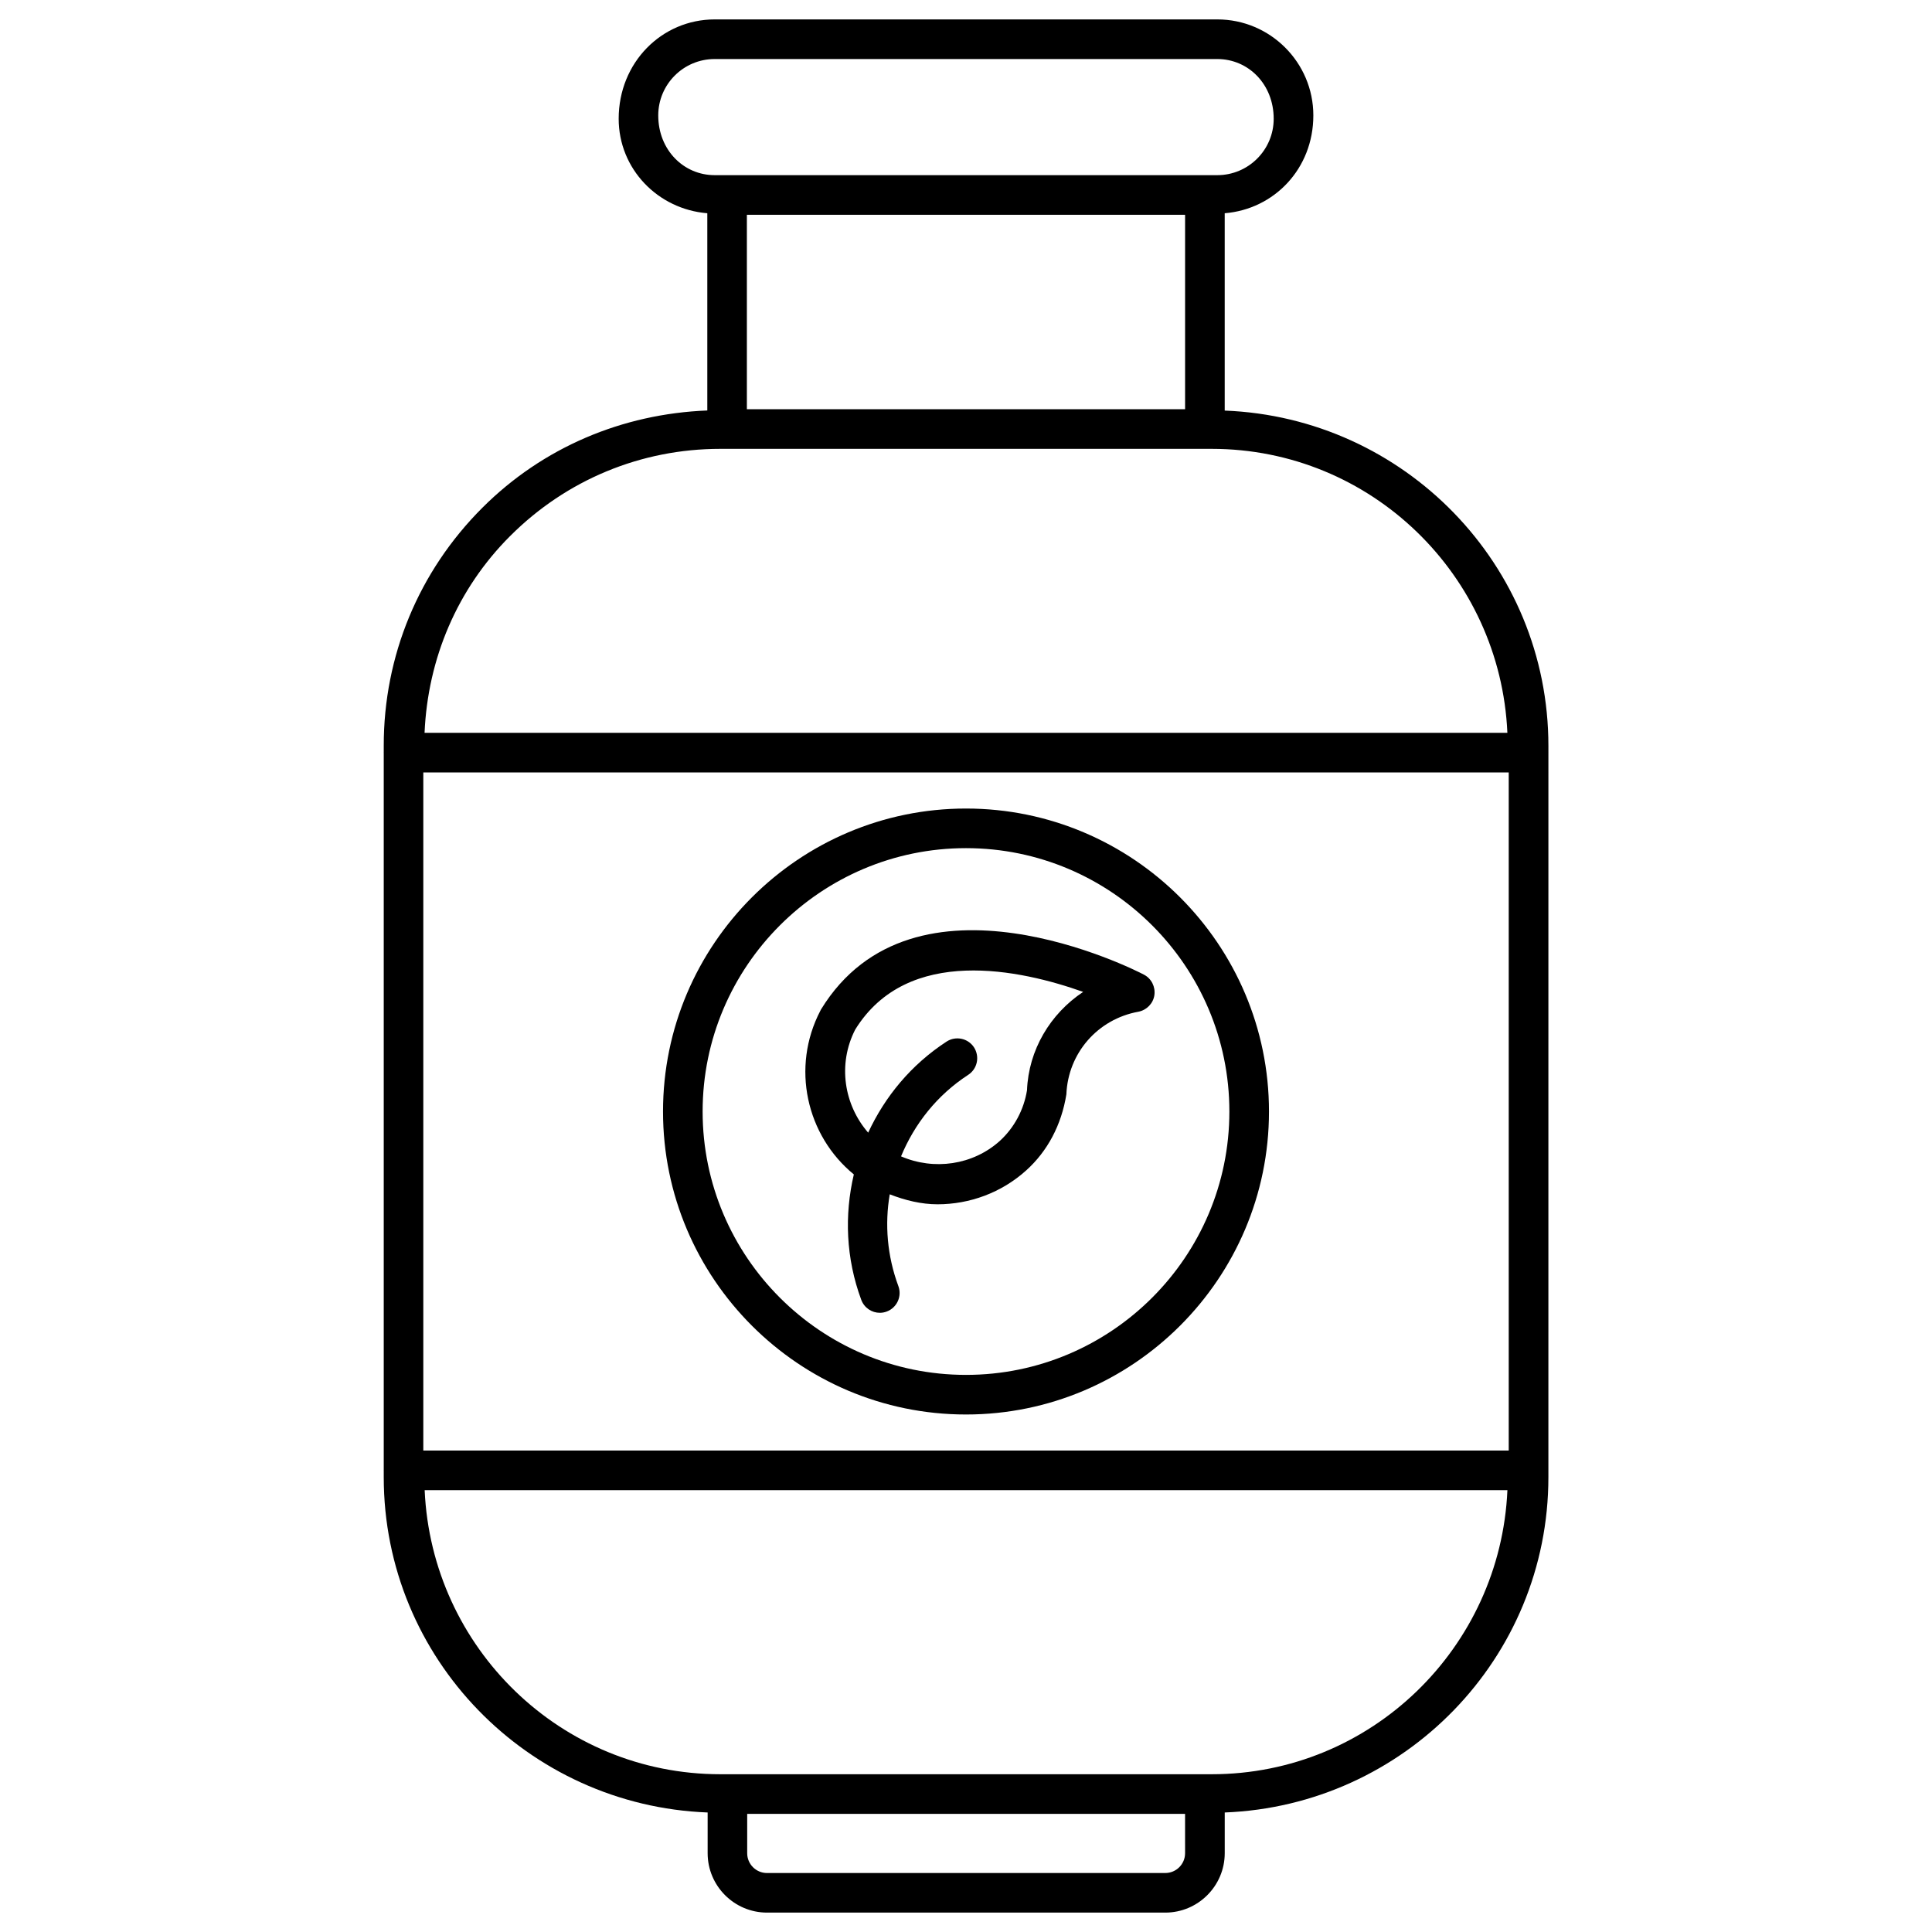 <?xml version="1.0" encoding="UTF-8"?>
<!-- Uploaded to: SVG Repo, www.svgrepo.com, Generator: SVG Repo Mixer Tools -->
<svg fill="#000000" width="800px" height="800px" version="1.1" viewBox="144 144 512 512" xmlns="http://www.w3.org/2000/svg">
 <g>
  <path d="m468.56 252.8v-52.289c13.059-1.051 23.488-11.754 23.488-25.926 0-14.023-11.418-25.441-25.441-25.441h-133.21c-14.023 0-25.441 11.418-25.441 26.324 0 13.328 10.41 23.992 23.488 25.043v52.27c-22.523 0.883-43.621 9.781-59.637 25.801-16.859 16.855-26.137 39.254-26.113 63.078v1.742c0 0.02-0.02 0.02-0.02 0.043 0 0.02 0.02 0.02 0.02 0.043v190.11c0 0.02-0.02 0.02-0.02 0.043 0 0.02 0.02 0.02 0.02 0.043v1.762c0 48.051 38.246 87.055 85.836 88.879v10.789c0 8.668 7.055 15.742 15.742 15.742h105.55c8.668 0 15.742-7.074 15.742-15.742v-10.789c47.566-1.848 85.773-40.852 85.773-88.859l0.004-193.8c0-48.008-38.207-87.012-85.773-88.859zm-212.38 275.61v-179.71h287.65v179.71zm85.75-275.96v-51.535h116.13v51.535zm-23.488-77.859c0-8.25 6.695-14.945 14.945-14.945h133.21c8.25 0 14.945 6.695 14.945 15.828 0 8.25-6.695 14.945-14.945 14.945h-133.21c-8.23 0-14.945-6.695-14.945-15.828zm-39.215 111.43c14.863-14.863 34.637-23.07 55.672-23.07h130.21c42.215 0 76.516 33.48 78.363 75.258h-286.96c0.859-19.711 8.668-38.164 22.711-52.188zm178.83 349.1c0 2.898-2.352 5.246-5.246 5.246l-105.55 0.004c-2.898 0-5.246-2.352-5.246-5.246v-10.434h116.04zm7.055-20.93h-130.21c-42.234 0-76.516-33.504-78.363-75.277h286.94c-1.848 41.773-36.148 75.277-78.363 75.277z"/>
  <path d="m447.15 402.29c-2.457-1.301-60.941-31.004-85.586 9.238-0.062 0.105-0.125 0.211-0.168 0.336-7.809 14.988-3.715 33.062 8.879 43.371-2.519 10.727-2.121 22.211 1.973 33.25 0.797 2.121 2.793 3.422 4.914 3.422 0.609 0 1.219-0.105 1.828-0.336 2.707-1.008 4.094-4.031 3.086-6.738-2.981-8.039-3.633-16.395-2.289-24.328 4.094 1.594 8.355 2.644 12.66 2.644 8.523 0 16.961-3.066 23.531-9.004 5.606-5.059 9.32-12.008 10.621-20.133 0.441-10.938 8.312-19.941 19.082-21.895 2.184-0.418 3.926-2.184 4.242-4.387 0.312-2.207-0.781-4.41-2.773-5.441zm-30.984 30.648c-0.84 5.184-3.402 9.949-7.223 13.434-7.137 6.402-17.422 7.852-26.156 4.074 3.547-8.566 9.508-16.207 17.801-21.602 2.434-1.594 3.106-4.828 1.531-7.285-1.574-2.414-4.828-3.106-7.262-1.531-9.406 6.129-16.352 14.59-20.781 24.141-6.402-7.367-8.145-18.117-3.441-27.312 13.918-22.504 43.957-15.848 60.414-9.992-8.754 5.816-14.465 15.41-14.883 26.074z"/>
  <path d="m400 358.27c-44.273 0-80.293 36.023-80.293 80.293 0 44.273 36.023 80.293 80.293 80.293 44.273 0 80.293-36.023 80.293-80.293 0-44.27-36.023-80.293-80.293-80.293zm0 150.09c-38.477 0-69.797-31.301-69.797-69.797 0-38.477 31.32-69.797 69.797-69.797 38.5 0 69.797 31.32 69.797 69.797 0 38.496-31.301 69.797-69.797 69.797z"/>
 </g>
</svg>